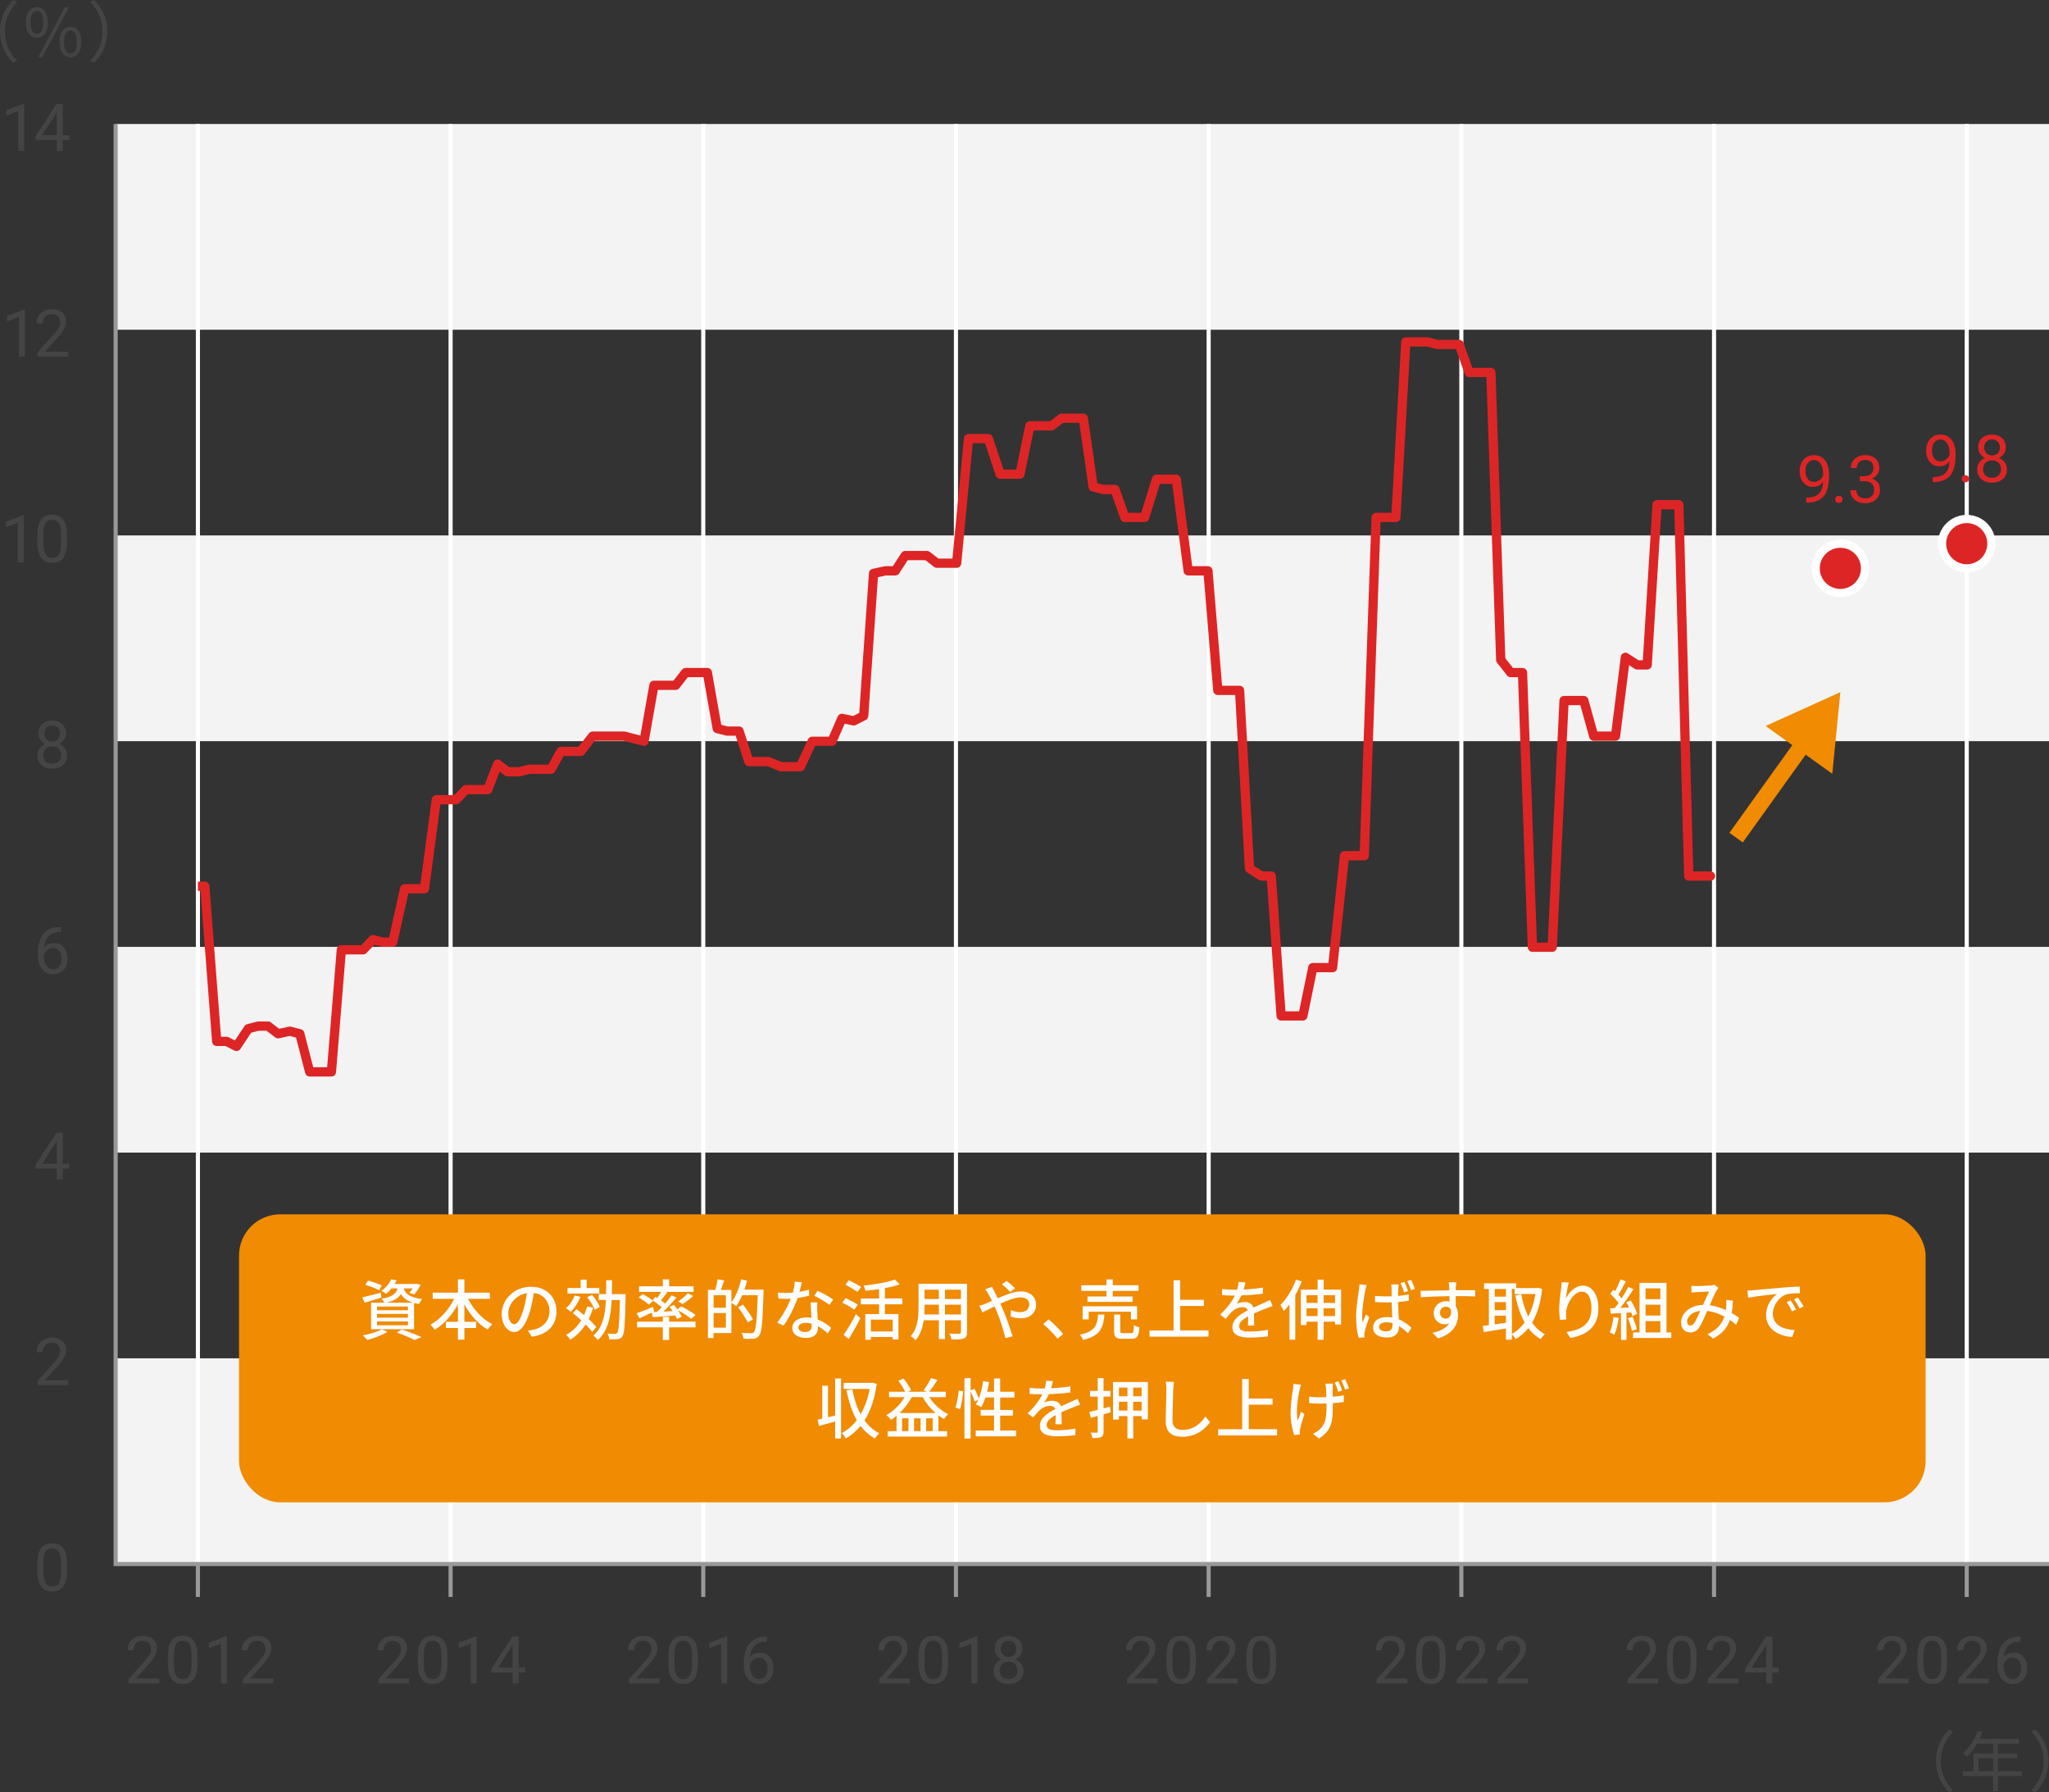 <?xml version="1.0" encoding="UTF-8"?><svg id="_レイヤー_2" xmlns="http://www.w3.org/2000/svg" xmlns:xlink="http://www.w3.org/1999/xlink" viewBox="0 0 498.11 435.63"><rect x="0" y="0" width="498.11" height="435.63" fill="#333333" stroke="none"/><defs><style>.cls-1{clip-path:url(#clippath);}.cls-2,.cls-3,.cls-4,.cls-5,.cls-6{fill:none;}.cls-2,.cls-7,.cls-8,.cls-9,.cls-10,.cls-11{stroke-width:0px;}.cls-3{stroke:#999;}.cls-3,.cls-4{stroke-miterlimit:10;}.cls-4{stroke:#fff;}.cls-5{stroke:#f08b02;stroke-width:4px;}.cls-5,.cls-6{stroke-linejoin:round;}.cls-6{stroke:#dd2525;stroke-linecap:round;stroke-width:2.25px;}.cls-7{fill:#f3f3f3;}.cls-8{fill:#444;}.cls-9{fill:#dd2525;}.cls-10{fill:#f08b02;}.cls-11{fill:#fff;}</style><clipPath id="clippath"><rect class="cls-2" x="48.11" y="31.49" width="430" height="348.66"/></clipPath></defs><g id="_レイヤー_1-2"><rect class="cls-7" x="28.11" y="30.14" width="470" height="50"/><rect class="cls-7" x="28.11" y="130.14" width="470" height="50"/><rect class="cls-7" x="28.11" y="230.14" width="470" height="50"/><rect class="cls-7" x="28.11" y="330.14" width="470" height="50"/><line class="cls-4" x1="48.11" y1="380.14" x2="48.11" y2="30.14"/><line class="cls-4" x1="109.54" y1="380.14" x2="109.54" y2="30.14"/><line class="cls-4" x1="170.96" y1="380.14" x2="170.96" y2="30.14"/><line class="cls-4" x1="232.39" y1="380.14" x2="232.39" y2="30.14"/><line class="cls-4" x1="293.82" y1="380.14" x2="293.82" y2="30.14"/><line class="cls-4" x1="355.25" y1="380.14" x2="355.25" y2="30.14"/><line class="cls-4" x1="416.68" y1="380.14" x2="416.68" y2="30.14"/><line class="cls-4" x1="478.11" y1="380.14" x2="478.11" y2="30.14"/><polyline class="cls-3" points="28.11 30.14 28.11 380.14 498.11 380.14"/><path class="cls-8" d="M5.87,36.67h-1.45v-9.63l-2.91,1.07v-1.31l4.14-1.55h.23v11.43Z"/><path class="cls-8" d="M15.25,32.85h1.58v1.18h-1.58v2.64h-1.45v-2.64h-5.18v-.85l5.09-7.88h1.54v7.55ZM10.26,32.85h3.54v-5.58l-.17.31-3.37,5.27Z"/><path class="cls-8" d="M6.03,86.67h-1.45v-9.63l-2.91,1.07v-1.31l4.14-1.55h.23v11.43Z"/><path class="cls-8" d="M16.6,86.67h-7.45v-1.04l3.94-4.38c.58-.66.99-1.2,1.21-1.61s.33-.84.33-1.29c0-.59-.18-1.08-.54-1.46-.36-.38-.84-.57-1.44-.57-.72,0-1.28.2-1.68.61-.4.41-.6.98-.6,1.71h-1.45c0-1.05.34-1.89,1.01-2.54.67-.65,1.58-.97,2.71-.97,1.06,0,1.89.28,2.51.83s.92,1.29.92,2.21c0,1.12-.71,2.45-2.14,4l-3.05,3.3h5.71v1.18Z"/><path class="cls-8" d="M5.79,136.67h-1.45v-9.63l-2.91,1.07v-1.31l4.14-1.55h.23v11.43Z"/><path class="cls-8" d="M16.28,131.81c0,1.69-.29,2.95-.87,3.77-.58.82-1.48,1.23-2.71,1.23s-2.11-.4-2.7-1.21-.89-2.01-.91-3.61v-1.93c0-1.67.29-2.91.87-3.73s1.48-1.22,2.72-1.22,2.12.39,2.7,1.18c.58.78.88,1.99.89,3.63v1.88ZM14.83,129.84c0-1.22-.17-2.12-.52-2.68-.34-.56-.89-.84-1.63-.84s-1.28.28-1.62.84c-.34.56-.51,1.41-.52,2.57v2.31c0,1.23.18,2.14.54,2.72s.9.88,1.62.88,1.24-.28,1.59-.83c.35-.55.53-1.42.54-2.61v-2.37Z"/><path class="cls-8" d="M16.04,178.26c0,.57-.15,1.07-.45,1.52-.3.44-.7.79-1.21,1.04.59.26,1.06.63,1.41,1.12.35.49.52,1.04.52,1.66,0,.98-.33,1.77-1,2.35-.66.58-1.54.88-2.62.88s-1.97-.29-2.63-.88-.99-1.37-.99-2.35c0-.61.17-1.17.5-1.66.34-.49.8-.87,1.39-1.12-.5-.25-.9-.6-1.2-1.04-.29-.44-.44-.95-.44-1.51,0-.96.31-1.72.92-2.28s1.42-.84,2.43-.84,1.81.28,2.43.84.93,1.32.93,2.28ZM14.87,183.56c0-.64-.2-1.15-.61-1.55-.4-.4-.93-.6-1.58-.6s-1.17.2-1.57.59c-.39.4-.59.92-.59,1.56s.19,1.15.57,1.52c.38.37.92.55,1.6.55s1.21-.19,1.59-.56c.39-.37.58-.88.58-1.52ZM12.69,176.32c-.57,0-1.03.18-1.38.53s-.53.83-.53,1.43.17,1.05.52,1.4c.35.36.81.54,1.39.54s1.04-.18,1.39-.54c.35-.36.52-.82.52-1.4s-.18-1.05-.54-1.41c-.36-.36-.82-.55-1.37-.55Z"/><path class="cls-8" d="M14.82,225.28v1.23h-.27c-1.12.02-2.02.35-2.69,1-.67.65-1.05,1.55-1.16,2.73.6-.69,1.42-1.03,2.45-1.03s1.78.35,2.37,1.05c.59.7.89,1.6.89,2.7,0,1.17-.32,2.11-.96,2.81s-1.49,1.05-2.57,1.05-1.97-.42-2.65-1.25-1.02-1.91-1.02-3.23v-.55c0-2.09.45-3.69,1.34-4.8.89-1.11,2.22-1.67,3.99-1.7h.26ZM12.92,230.41c-.5,0-.95.15-1.37.45s-.71.67-.87,1.12v.53c0,.94.21,1.69.63,2.27.42.57.95.86,1.58.86s1.16-.24,1.54-.72c.37-.48.56-1.11.56-1.88s-.19-1.41-.57-1.89c-.38-.48-.88-.72-1.5-.72Z"/><path class="cls-8" d="M15.25,282.85h1.58v1.18h-1.58v2.64h-1.45v-2.64h-5.18v-.85l5.09-7.88h1.54v7.55ZM10.26,282.85h3.54v-5.58l-.17.31-3.37,5.27Z"/><path class="cls-8" d="M16.6,336.67h-7.45v-1.04l3.94-4.38c.58-.66.99-1.2,1.21-1.61s.33-.84.33-1.29c0-.59-.18-1.08-.54-1.46-.36-.38-.84-.57-1.44-.57-.72,0-1.28.2-1.68.61-.4.41-.6.98-.6,1.71h-1.45c0-1.05.34-1.89,1.01-2.54.67-.65,1.58-.97,2.71-.97,1.06,0,1.89.28,2.51.83s.92,1.29.92,2.21c0,1.12-.71,2.45-2.14,4l-3.05,3.3h5.71v1.18Z"/><path class="cls-8" d="M16.28,381.81c0,1.69-.29,2.95-.87,3.77s-1.48,1.23-2.71,1.23-2.11-.4-2.7-1.21-.89-2.01-.91-3.61v-1.93c0-1.67.29-2.91.87-3.73s1.48-1.22,2.72-1.22,2.12.39,2.7,1.18.88,1.99.89,3.63v1.88ZM14.83,379.84c0-1.22-.17-2.12-.52-2.68s-.89-.84-1.63-.84-1.28.28-1.62.84-.51,1.41-.52,2.57v2.31c0,1.23.18,2.14.54,2.72s.9.88,1.62.88,1.24-.28,1.59-.83.53-1.42.54-2.61v-2.37Z"/><line class="cls-3" x1="48.11" y1="388.14" x2="48.11" y2="380.14"/><line class="cls-3" x1="109.54" y1="388.14" x2="109.54" y2="380.14"/><line class="cls-3" x1="170.96" y1="388.14" x2="170.96" y2="380.14"/><line class="cls-3" x1="232.39" y1="388.14" x2="232.39" y2="380.14"/><line class="cls-3" x1="293.82" y1="388.14" x2="293.82" y2="380.14"/><line class="cls-3" x1="355.25" y1="388.14" x2="355.25" y2="380.14"/><line class="cls-3" x1="416.68" y1="388.14" x2="416.68" y2="380.14"/><line class="cls-3" x1="478.11" y1="388.14" x2="478.11" y2="380.14"/><path class="cls-8" d="M470.63,428.01c0-3.12,1.26-5.67,3.19-7.62l.96.5c-1.84,1.9-2.98,4.27-2.98,7.12s1.14,5.22,2.98,7.12l-.96.5c-1.92-1.95-3.19-4.5-3.19-7.62Z"/><path class="cls-8" d="M491.51,431.66h-5.79v3.67h-1.2v-3.67h-7.39v-1.15h2.62v-4.29h4.77v-2.43h-3.89c-.72,1.23-1.57,2.32-2.43,3.15-.22-.19-.72-.59-1.02-.75,1.5-1.31,2.85-3.38,3.6-5.52l1.2.29c-.22.56-.48,1.14-.74,1.68h9.54v1.15h-5.06v2.43h4.69v1.12h-4.69v3.17h5.79v1.15ZM484.52,430.51v-3.17h-3.58v3.17h3.58Z"/><path class="cls-8" d="M497.99,428.01c0,3.12-1.26,5.67-3.18,7.62l-.96-.5c1.84-1.9,2.98-4.27,2.98-7.12s-1.14-5.22-2.98-7.12l.96-.5c1.92,1.95,3.18,4.5,3.18,7.62Z"/><path class="cls-8" d="M0,7.62C0,4.5,1.26,1.95,3.19,0l.96.5c-1.84,1.9-2.98,4.27-2.98,7.12s1.14,5.22,2.98,7.12l-.96.5c-1.92-1.95-3.19-4.5-3.19-7.62Z"/><path class="cls-8" d="M6.3,5.43c0-2.35,1.06-3.68,2.66-3.68s2.67,1.33,2.67,3.68-1.06,3.73-2.67,3.73-2.66-1.36-2.66-3.73ZM10.53,5.43c0-1.87-.64-2.79-1.57-2.79s-1.55.91-1.55,2.79.64,2.82,1.55,2.82,1.57-.94,1.57-2.82ZM15.78,1.74h.99l-6.48,12.17h-.98L15.78,1.74ZM14.46,10.2c0-2.35,1.07-3.68,2.67-3.68s2.66,1.33,2.66,3.68-1.06,3.71-2.66,3.71-2.67-1.34-2.67-3.71ZM18.69,10.2c0-1.87-.64-2.79-1.55-2.79s-1.57.91-1.57,2.79.64,2.82,1.57,2.82,1.55-.94,1.55-2.82Z"/><path class="cls-8" d="M26.09,7.62c0,3.12-1.26,5.67-3.19,7.62l-.96-.5c1.84-1.9,2.98-4.27,2.98-7.12s-1.14-5.22-2.98-7.12l.96-.5c1.92,1.95,3.19,4.5,3.19,7.62Z"/><path class="cls-8" d="M38.7,409.14h-7.45v-1.04l3.94-4.38c.58-.66.99-1.2,1.21-1.61.22-.41.33-.84.33-1.29,0-.59-.18-1.08-.54-1.46-.36-.38-.84-.57-1.44-.57-.72,0-1.28.2-1.68.61-.4.41-.6.98-.6,1.71h-1.45c0-1.05.34-1.89,1.01-2.54.67-.65,1.58-.97,2.71-.97,1.06,0,1.89.28,2.51.83.61.55.92,1.29.92,2.21,0,1.12-.71,2.45-2.14,4l-3.05,3.3h5.71v1.18Z"/><path class="cls-8" d="M48.01,404.29c0,1.69-.29,2.95-.87,3.77-.58.82-1.48,1.23-2.71,1.23s-2.11-.4-2.7-1.21c-.58-.8-.89-2.01-.91-3.61v-1.93c0-1.67.29-2.91.87-3.73s1.48-1.22,2.72-1.22,2.12.39,2.7,1.18c.58.78.88,1.99.89,3.63v1.88ZM46.57,402.31c0-1.22-.17-2.12-.52-2.68-.34-.56-.89-.84-1.63-.84s-1.28.28-1.62.84c-.34.56-.51,1.41-.52,2.57v2.31c0,1.23.18,2.14.54,2.72.36.59.9.88,1.62.88s1.24-.28,1.59-.83c.35-.55.53-1.42.54-2.61v-2.37Z"/><path class="cls-8" d="M55.13,409.14h-1.45v-9.63l-2.91,1.07v-1.31l4.14-1.55h.23v11.43Z"/><path class="cls-8" d="M66.5,409.14h-7.45v-1.04l3.94-4.38c.58-.66.99-1.2,1.21-1.61.22-.41.33-.84.33-1.29,0-.59-.18-1.08-.54-1.46-.36-.38-.84-.57-1.44-.57-.72,0-1.28.2-1.68.61-.4.41-.6.98-.6,1.71h-1.45c0-1.05.34-1.89,1.01-2.54.67-.65,1.58-.97,2.71-.97,1.06,0,1.89.28,2.51.83.61.55.92,1.29.92,2.21,0,1.12-.71,2.45-2.14,4l-3.05,3.3h5.71v1.18Z"/><path class="cls-8" d="M99.46,409.14h-7.45v-1.04l3.94-4.38c.58-.66.99-1.2,1.21-1.61.22-.41.33-.84.33-1.29,0-.59-.18-1.08-.54-1.46-.36-.38-.84-.57-1.44-.57-.72,0-1.28.2-1.68.61-.4.41-.6.98-.6,1.71h-1.45c0-1.05.34-1.89,1.01-2.54.67-.65,1.58-.97,2.71-.97,1.06,0,1.89.28,2.51.83.61.55.92,1.29.92,2.21,0,1.12-.71,2.45-2.14,4l-3.05,3.3h5.71v1.18Z"/><path class="cls-8" d="M108.77,404.29c0,1.69-.29,2.95-.87,3.77-.58.82-1.48,1.23-2.71,1.23s-2.11-.4-2.7-1.21c-.58-.8-.89-2.01-.91-3.61v-1.93c0-1.67.29-2.91.87-3.73s1.48-1.22,2.72-1.22,2.12.39,2.7,1.18c.58.78.88,1.99.89,3.63v1.88ZM107.33,402.31c0-1.22-.17-2.12-.52-2.68-.34-.56-.89-.84-1.63-.84s-1.28.28-1.62.84c-.34.56-.51,1.41-.52,2.57v2.31c0,1.23.18,2.14.54,2.72.36.59.9.88,1.62.88s1.24-.28,1.59-.83c.35-.55.53-1.42.54-2.61v-2.37Z"/><path class="cls-8" d="M115.89,409.14h-1.45v-9.63l-2.91,1.07v-1.31l4.14-1.55h.23v11.43Z"/><path class="cls-8" d="M126.07,405.32h1.58v1.18h-1.58v2.64h-1.45v-2.64h-5.18v-.85l5.09-7.88h1.54v7.55ZM121.08,405.32h3.54v-5.58l-.17.31-3.37,5.27Z"/><path class="cls-8" d="M160.35,409.14h-7.45v-1.04l3.94-4.38c.58-.66.99-1.2,1.21-1.61s.33-.84.33-1.29c0-.59-.18-1.08-.54-1.46-.36-.38-.84-.57-1.44-.57-.72,0-1.28.2-1.68.61-.4.41-.6.98-.6,1.71h-1.45c0-1.05.34-1.89,1.01-2.54.67-.65,1.58-.97,2.71-.97,1.06,0,1.89.28,2.51.83s.92,1.29.92,2.21c0,1.12-.71,2.45-2.14,4l-3.05,3.3h5.71v1.18Z"/><path class="cls-8" d="M169.66,404.29c0,1.69-.29,2.95-.87,3.77-.58.82-1.48,1.23-2.71,1.23s-2.11-.4-2.7-1.21-.89-2.01-.91-3.61v-1.93c0-1.67.29-2.91.87-3.73s1.48-1.22,2.72-1.22,2.12.39,2.7,1.18c.58.78.88,1.99.89,3.63v1.88ZM168.22,402.31c0-1.22-.17-2.12-.52-2.68-.34-.56-.89-.84-1.63-.84s-1.28.28-1.62.84c-.34.56-.51,1.41-.52,2.57v2.31c0,1.23.18,2.14.54,2.72s.9.88,1.62.88,1.24-.28,1.59-.83c.35-.55.53-1.42.54-2.61v-2.37Z"/><path class="cls-8" d="M176.78,409.14h-1.45v-9.63l-2.91,1.07v-1.31l4.14-1.55h.23v11.43Z"/><path class="cls-8" d="M186.44,397.76v1.23h-.27c-1.12.02-2.02.35-2.69,1-.67.65-1.05,1.55-1.16,2.73.6-.69,1.42-1.03,2.45-1.03s1.78.35,2.37,1.05c.59.7.89,1.6.89,2.7,0,1.17-.32,2.11-.96,2.81s-1.49,1.05-2.57,1.05-1.97-.42-2.65-1.25-1.02-1.91-1.02-3.23v-.55c0-2.09.45-3.69,1.34-4.8.89-1.11,2.22-1.67,3.99-1.7h.26ZM184.54,402.88c-.5,0-.95.15-1.37.45s-.71.67-.87,1.12v.53c0,.94.21,1.69.63,2.27.42.57.95.86,1.58.86s1.16-.24,1.54-.72c.37-.48.56-1.11.56-1.88s-.19-1.41-.57-1.89c-.38-.48-.88-.72-1.5-.72Z"/><path class="cls-8" d="M221.17,409.14h-7.45v-1.04l3.94-4.38c.58-.66.99-1.2,1.21-1.61s.33-.84.33-1.29c0-.59-.18-1.08-.54-1.46-.36-.38-.84-.57-1.44-.57-.72,0-1.28.2-1.68.61-.4.41-.6.98-.6,1.71h-1.45c0-1.05.34-1.89,1.01-2.54.67-.65,1.58-.97,2.71-.97,1.06,0,1.89.28,2.51.83s.92,1.29.92,2.21c0,1.12-.71,2.45-2.14,4l-3.05,3.3h5.71v1.18Z"/><path class="cls-8" d="M230.48,404.29c0,1.69-.29,2.95-.87,3.77-.58.82-1.48,1.23-2.71,1.23s-2.11-.4-2.7-1.21c-.58-.8-.88-2.01-.91-3.61v-1.93c0-1.67.29-2.91.87-3.73s1.48-1.22,2.72-1.22,2.12.39,2.7,1.18c.58.78.88,1.99.89,3.63v1.88ZM229.03,402.31c0-1.22-.17-2.12-.52-2.68-.34-.56-.89-.84-1.63-.84s-1.28.28-1.62.84c-.34.56-.51,1.41-.52,2.57v2.31c0,1.23.18,2.14.54,2.72.36.59.9.88,1.62.88s1.24-.28,1.59-.83c.35-.55.53-1.42.54-2.61v-2.37Z"/><path class="cls-8" d="M237.6,409.14h-1.45v-9.63l-2.91,1.07v-1.31l4.14-1.55h.23v11.43Z"/><path class="cls-8" d="M248.53,400.73c0,.57-.15,1.07-.45,1.52-.3.44-.71.79-1.21,1.04.59.26,1.06.63,1.41,1.12.35.49.52,1.04.52,1.66,0,.98-.33,1.77-1,2.35-.66.58-1.54.88-2.62.88s-1.97-.29-2.63-.88c-.66-.59-.99-1.37-.99-2.35,0-.61.17-1.17.5-1.66.34-.49.8-.87,1.39-1.12-.51-.25-.9-.6-1.2-1.04-.29-.44-.44-.95-.44-1.51,0-.96.31-1.72.92-2.28.61-.56,1.42-.84,2.43-.84s1.81.28,2.43.84.93,1.32.93,2.28ZM247.35,406.04c0-.64-.2-1.15-.61-1.55-.4-.4-.93-.6-1.58-.6s-1.17.2-1.57.59c-.39.4-.59.92-.59,1.56s.19,1.15.57,1.52c.38.37.91.55,1.6.55s1.21-.19,1.59-.56c.38-.37.58-.88.58-1.52ZM245.18,398.8c-.57,0-1.03.18-1.38.53s-.53.83-.53,1.43.17,1.05.52,1.4c.35.36.81.54,1.39.54s1.04-.18,1.39-.54c.35-.36.52-.82.52-1.4s-.18-1.05-.54-1.41c-.36-.36-.82-.55-1.37-.55Z"/><path class="cls-8" d="M281.42,409.14h-7.45v-1.04l3.94-4.38c.58-.66.99-1.2,1.21-1.61s.33-.84.33-1.29c0-.59-.18-1.08-.54-1.46-.36-.38-.84-.57-1.44-.57-.72,0-1.28.2-1.68.61-.4.41-.6.98-.6,1.71h-1.45c0-1.05.34-1.89,1.01-2.54.67-.65,1.58-.97,2.71-.97,1.06,0,1.89.28,2.51.83s.92,1.29.92,2.21c0,1.12-.71,2.45-2.14,4l-3.05,3.3h5.71v1.18Z"/><path class="cls-8" d="M290.73,404.29c0,1.69-.29,2.95-.87,3.77-.58.82-1.48,1.23-2.71,1.23s-2.11-.4-2.7-1.21c-.58-.8-.88-2.01-.91-3.61v-1.93c0-1.67.29-2.91.87-3.73s1.48-1.22,2.72-1.22,2.12.39,2.7,1.18c.58.78.88,1.99.89,3.63v1.88ZM289.28,402.31c0-1.22-.17-2.12-.52-2.68-.34-.56-.89-.84-1.63-.84s-1.28.28-1.62.84c-.34.56-.51,1.41-.52,2.57v2.31c0,1.23.18,2.14.54,2.72.36.59.9.88,1.62.88s1.24-.28,1.59-.83c.35-.55.53-1.42.54-2.61v-2.37Z"/><path class="cls-8" d="M300.89,409.14h-7.45v-1.04l3.94-4.38c.58-.66.99-1.2,1.21-1.61.22-.41.33-.84.33-1.29,0-.59-.18-1.08-.54-1.46-.36-.38-.84-.57-1.44-.57-.72,0-1.28.2-1.68.61-.4.41-.6.98-.6,1.71h-1.45c0-1.05.34-1.89,1.01-2.54.67-.65,1.58-.97,2.71-.97,1.06,0,1.89.28,2.51.83.62.55.92,1.29.92,2.21,0,1.12-.71,2.45-2.14,4l-3.05,3.3h5.71v1.18Z"/><path class="cls-8" d="M310.2,404.29c0,1.69-.29,2.95-.87,3.77-.58.82-1.48,1.23-2.71,1.23s-2.11-.4-2.7-1.21c-.58-.8-.88-2.01-.91-3.61v-1.93c0-1.67.29-2.91.87-3.73s1.48-1.22,2.72-1.22,2.12.39,2.7,1.18c.58.78.88,1.99.89,3.63v1.88ZM308.75,402.31c0-1.22-.17-2.12-.52-2.68-.34-.56-.89-.84-1.63-.84s-1.28.28-1.62.84c-.34.56-.51,1.41-.52,2.57v2.31c0,1.23.18,2.14.54,2.72.36.59.9.88,1.62.88s1.24-.28,1.59-.83c.35-.55.53-1.42.54-2.61v-2.37Z"/><path class="cls-8" d="M342.12,409.14h-7.45v-1.04l3.94-4.38c.58-.66.99-1.2,1.21-1.61s.33-.84.33-1.29c0-.59-.18-1.08-.54-1.46-.36-.38-.84-.57-1.44-.57-.72,0-1.28.2-1.68.61-.4.41-.6.98-.6,1.71h-1.45c0-1.05.34-1.89,1.01-2.54.67-.65,1.58-.97,2.71-.97,1.06,0,1.89.28,2.51.83s.92,1.29.92,2.21c0,1.12-.71,2.45-2.14,4l-3.05,3.3h5.71v1.18Z"/><path class="cls-8" d="M351.43,404.29c0,1.69-.29,2.95-.87,3.77-.58.82-1.48,1.23-2.71,1.23s-2.11-.4-2.7-1.21c-.58-.8-.88-2.01-.91-3.61v-1.93c0-1.67.29-2.91.87-3.73s1.48-1.22,2.72-1.22,2.12.39,2.7,1.18c.58.78.88,1.99.89,3.63v1.88ZM349.99,402.31c0-1.22-.17-2.12-.52-2.68-.34-.56-.89-.84-1.63-.84s-1.28.28-1.62.84c-.34.56-.51,1.41-.52,2.57v2.31c0,1.23.18,2.14.54,2.72.36.59.9.88,1.62.88s1.24-.28,1.59-.83c.35-.55.53-1.42.54-2.61v-2.37Z"/><path class="cls-8" d="M361.59,409.14h-7.45v-1.04l3.94-4.38c.58-.66.99-1.2,1.21-1.61.22-.41.33-.84.33-1.29,0-.59-.18-1.08-.54-1.46-.36-.38-.84-.57-1.44-.57-.72,0-1.28.2-1.68.61-.4.41-.6.98-.6,1.71h-1.45c0-1.05.34-1.89,1.01-2.54.67-.65,1.58-.97,2.71-.97,1.06,0,1.89.28,2.51.83.62.55.92,1.29.92,2.21,0,1.12-.71,2.45-2.14,4l-3.05,3.3h5.71v1.18Z"/><path class="cls-8" d="M371.5,409.14h-7.45v-1.04l3.94-4.38c.58-.66.99-1.2,1.21-1.61.22-.41.33-.84.33-1.29,0-.59-.18-1.08-.54-1.46-.36-.38-.84-.57-1.44-.57-.72,0-1.28.2-1.68.61-.4.41-.6.98-.6,1.71h-1.45c0-1.05.34-1.89,1.01-2.54.67-.65,1.58-.97,2.71-.97,1.06,0,1.89.28,2.51.83.62.55.92,1.29.92,2.21,0,1.12-.71,2.45-2.14,4l-3.05,3.3h5.71v1.18Z"/><path class="cls-8" d="M403.12,409.14h-7.45v-1.04l3.94-4.38c.58-.66.99-1.2,1.21-1.61s.33-.84.33-1.29c0-.59-.18-1.08-.54-1.46-.36-.38-.84-.57-1.44-.57-.72,0-1.28.2-1.68.61-.4.41-.6.98-.6,1.71h-1.45c0-1.05.34-1.89,1.01-2.54.67-.65,1.58-.97,2.71-.97,1.06,0,1.89.28,2.51.83s.92,1.29.92,2.21c0,1.12-.71,2.45-2.14,4l-3.05,3.3h5.71v1.18Z"/><path class="cls-8" d="M412.43,404.29c0,1.69-.29,2.95-.87,3.77-.58.82-1.48,1.23-2.71,1.23s-2.11-.4-2.7-1.21c-.58-.8-.88-2.01-.91-3.61v-1.93c0-1.67.29-2.91.87-3.73s1.48-1.22,2.72-1.22,2.12.39,2.7,1.18c.58.78.88,1.99.89,3.63v1.88ZM410.98,402.31c0-1.22-.17-2.12-.52-2.68-.34-.56-.89-.84-1.63-.84s-1.28.28-1.62.84c-.34.56-.51,1.41-.52,2.57v2.31c0,1.23.18,2.14.54,2.72.36.59.9.88,1.62.88s1.24-.28,1.59-.83c.35-.55.53-1.42.54-2.61v-2.37Z"/><path class="cls-8" d="M422.59,409.14h-7.45v-1.04l3.94-4.38c.58-.66.99-1.2,1.21-1.61.22-.41.33-.84.33-1.29,0-.59-.18-1.08-.54-1.46-.36-.38-.84-.57-1.44-.57-.72,0-1.28.2-1.68.61-.4.41-.6.98-.6,1.71h-1.45c0-1.05.34-1.89,1.01-2.54.67-.65,1.58-.97,2.71-.97,1.06,0,1.89.28,2.51.83.62.55.92,1.29.92,2.21,0,1.12-.71,2.45-2.14,4l-3.05,3.3h5.71v1.18Z"/><path class="cls-8" d="M430.84,405.32h1.58v1.18h-1.58v2.64h-1.45v-2.64h-5.18v-.85l5.09-7.88h1.54v7.55ZM425.85,405.32h3.54v-5.58l-.17.31-3.37,5.27Z"/><path class="cls-8" d="M464.02,409.14h-7.45v-1.04l3.94-4.38c.58-.66.99-1.2,1.21-1.61.22-.41.33-.84.33-1.29,0-.59-.18-1.08-.54-1.46-.36-.38-.84-.57-1.44-.57-.72,0-1.28.2-1.68.61-.4.41-.6.98-.6,1.71h-1.45c0-1.05.34-1.89,1.01-2.54.67-.65,1.58-.97,2.71-.97,1.06,0,1.89.28,2.51.83.61.55.92,1.29.92,2.21,0,1.12-.71,2.45-2.14,4l-3.05,3.3h5.71v1.18Z"/><path class="cls-8" d="M473.33,404.29c0,1.69-.29,2.95-.87,3.77-.58.82-1.48,1.23-2.71,1.23s-2.11-.4-2.7-1.21c-.58-.8-.89-2.01-.91-3.61v-1.93c0-1.67.29-2.91.87-3.73s1.48-1.22,2.72-1.22,2.12.39,2.7,1.18c.58.78.88,1.99.89,3.63v1.88ZM471.89,402.31c0-1.22-.17-2.12-.52-2.68-.34-.56-.89-.84-1.63-.84s-1.28.28-1.62.84c-.34.56-.51,1.41-.52,2.57v2.31c0,1.23.18,2.14.54,2.72.36.59.9.88,1.62.88s1.24-.28,1.59-.83c.35-.55.53-1.42.54-2.61v-2.37Z"/><path class="cls-8" d="M483.49,409.14h-7.45v-1.04l3.94-4.38c.58-.66.99-1.2,1.21-1.61s.33-.84.33-1.29c0-.59-.18-1.08-.54-1.46-.36-.38-.84-.57-1.44-.57-.72,0-1.28.2-1.68.61-.4.41-.6.98-.6,1.71h-1.45c0-1.05.34-1.89,1.01-2.54.67-.65,1.58-.97,2.71-.97,1.06,0,1.89.28,2.51.83s.92,1.29.92,2.21c0,1.12-.71,2.45-2.14,4l-3.05,3.3h5.71v1.18Z"/><path class="cls-8" d="M491.2,397.76v1.23h-.27c-1.12.02-2.02.35-2.69,1-.67.65-1.05,1.55-1.16,2.73.6-.69,1.42-1.03,2.45-1.03s1.78.35,2.37,1.05c.59.7.89,1.6.89,2.7,0,1.17-.32,2.11-.96,2.81s-1.49,1.05-2.57,1.05-1.97-.42-2.65-1.25-1.02-1.91-1.02-3.23v-.55c0-2.09.45-3.69,1.34-4.8.89-1.11,2.22-1.67,3.99-1.7h.26ZM489.3,402.88c-.5,0-.95.15-1.37.45s-.71.67-.87,1.12v.53c0,.94.21,1.69.63,2.27.42.57.95.86,1.58.86s1.16-.24,1.54-.72c.37-.48.56-1.11.56-1.88s-.19-1.41-.57-1.89c-.38-.48-.88-.72-1.5-.72Z"/><circle class="cls-9" cx="447.39" cy="138.14" r="6"/><path class="cls-11" d="M447.39,133.14c2.76,0,5,2.24,5,5s-2.24,5-5,5-5-2.24-5-5,2.24-5,5-5M447.39,131.14c-3.86,0-7,3.14-7,7s3.14,7,7,7,7-3.14,7-7-3.14-7-7-7h0Z"/><circle class="cls-9" cx="478.11" cy="132.14" r="6"/><path class="cls-11" d="M478.11,127.14c2.76,0,5,2.24,5,5s-2.24,5-5,5-5-2.24-5-5,2.24-5,5-5M478.11,125.14c-3.86,0-7,3.14-7,7s3.14,7,7,7,7-3.14,7-7-3.14-7-7-7h0Z"/><path class="cls-9" d="M473.94,112.14c-.3.36-.66.65-1.08.87-.42.22-.88.33-1.38.33-.66,0-1.23-.16-1.71-.48-.49-.32-.86-.78-1.13-1.36s-.4-1.23-.4-1.94c0-.76.14-1.45.43-2.05s.7-1.08,1.23-1.4c.53-.32,1.15-.48,1.86-.48,1.12,0,2.01.42,2.66,1.26.65.84.97,1.99.97,3.44v.42c0,2.21-.44,3.83-1.31,4.85-.88,1.02-2.2,1.54-3.96,1.57h-.28v-1.23h.3c1.19-.02,2.11-.33,2.75-.93s.99-1.55,1.05-2.85ZM471.71,112.14c.48,0,.93-.15,1.34-.45.41-.3.71-.66.89-1.1v-.58c0-.95-.21-1.72-.62-2.31-.41-.59-.93-.89-1.56-.89s-1.15.24-1.53.73c-.39.49-.58,1.13-.58,1.93s.19,1.42.56,1.92c.37.5.87.75,1.5.75Z"/><path class="cls-9" d="M476.87,116.38c0-.25.07-.46.22-.62.15-.17.37-.25.67-.25s.52.08.68.25c.15.17.23.38.23.62s-.08.44-.23.6c-.15.16-.38.24-.68.24s-.52-.08-.67-.24-.22-.36-.22-.6Z"/><path class="cls-9" d="M487.62,108.74c0,.57-.15,1.07-.45,1.52-.3.44-.7.79-1.21,1.04.59.26,1.06.63,1.41,1.12.35.49.52,1.04.52,1.66,0,.98-.33,1.77-1,2.35-.66.58-1.54.88-2.62.88s-1.97-.29-2.63-.88-.99-1.37-.99-2.35c0-.61.17-1.17.5-1.66.34-.49.8-.87,1.39-1.12-.5-.25-.9-.6-1.2-1.04-.29-.44-.44-.95-.44-1.51,0-.96.31-1.72.92-2.28s1.42-.84,2.43-.84,1.81.28,2.43.84.93,1.32.93,2.28ZM486.44,114.04c0-.64-.2-1.15-.61-1.55-.4-.4-.93-.6-1.58-.6s-1.17.2-1.57.59c-.39.4-.59.92-.59,1.56s.19,1.15.57,1.52c.38.37.92.55,1.6.55s1.21-.19,1.59-.56c.39-.37.58-.88.58-1.52ZM484.27,106.8c-.57,0-1.03.18-1.38.53s-.53.83-.53,1.43.17,1.05.52,1.4c.35.36.81.54,1.39.54s1.04-.18,1.39-.54c.35-.36.52-.82.52-1.4s-.18-1.05-.54-1.41c-.36-.36-.82-.55-1.37-.55Z"/><path class="cls-9" d="M443.19,117.14c-.3.36-.66.65-1.08.87s-.88.33-1.38.33c-.66,0-1.23-.16-1.71-.48-.49-.32-.86-.78-1.13-1.36s-.4-1.23-.4-1.94c0-.76.14-1.45.43-2.05s.7-1.08,1.23-1.4c.53-.32,1.15-.48,1.86-.48,1.12,0,2.01.42,2.66,1.26.65.84.97,1.99.97,3.44v.42c0,2.21-.44,3.83-1.31,4.85-.88,1.02-2.2,1.54-3.96,1.57h-.28v-1.23h.3c1.19-.02,2.11-.33,2.75-.93s.99-1.55,1.05-2.85ZM440.96,117.14c.48,0,.93-.15,1.34-.45s.71-.66.89-1.1v-.58c0-.95-.21-1.72-.62-2.31s-.93-.89-1.56-.89-1.15.24-1.53.73c-.39.49-.58,1.13-.58,1.93s.19,1.42.56,1.92c.37.5.87.75,1.5.75Z"/><path class="cls-9" d="M446.12,121.39c0-.25.07-.46.22-.62.15-.17.37-.25.67-.25s.52.08.68.25c.15.17.23.38.23.62s-.08.44-.23.6-.38.24-.68.24-.52-.08-.67-.24-.22-.36-.22-.6Z"/><path class="cls-9" d="M452.14,115.75h1.09c.68-.01,1.22-.19,1.61-.54.39-.35.59-.82.59-1.41,0-1.33-.66-2-1.99-2-.62,0-1.12.18-1.5.54-.37.36-.56.83-.56,1.42h-1.45c0-.9.33-1.65.99-2.25.66-.6,1.5-.89,2.51-.89,1.07,0,1.91.28,2.52.85.61.57.91,1.36.91,2.37,0,.5-.16.97-.48,1.44-.32.46-.76.81-1.31,1.04.62.2,1.11.53,1.45.98.34.46.51,1.02.51,1.68,0,1.02-.33,1.83-1,2.43-.67.6-1.53.9-2.6.9s-1.94-.29-2.61-.87-1-1.34-1-2.29h1.45c0,.6.2,1.08.59,1.44s.91.54,1.57.54c.7,0,1.23-.18,1.6-.55.37-.36.55-.89.55-1.57s-.2-1.17-.61-1.52c-.41-.35-.99-.54-1.76-.55h-1.09v-1.18Z"/><g class="cls-1"><polyline class="cls-6" points="-183.48 190.05 -181.08 186.34 -178.68 191.29 -175.79 191.91 -173.38 191.29 -170.98 191.29 -168.57 176.45 -165.69 175.83 -163.28 173.98 -160.88 182.63 -157.99 183.25 -155.59 185.11 -153.18 145.54 -150.78 141.21 -147.89 143.69 -145.49 189.43 -143.08 186.34 -140.2 189.43 -137.79 182.01 -135.39 185.72 -132.98 185.11 -130.1 175.21 -127.69 175.21 -125.29 176.45 -122.88 168.41 -120 165.32 -117.59 164.7 -115.19 151.1 -112.3 157.29 -109.89 157.9 -107.49 142.45 -105.09 148.63 -102.2 148.63 -99.79 149.87 -97.39 150.49 -94.5 150.49 -92.1 146.16 -89.69 151.72 -87.29 151.72 -84.4 139.36 -82 138.74 -79.59 138.74 -76.71 135.65 -74.3 135.03 -71.9 135.65 -69.49 128.85 -66.61 128.23 -64.2 129.47 -61.8 131.32 -59.39 131.94 -56.51 131.32 -54.1 150.49 -51.7 151.1 -48.81 152.34 -46.41 172.12 -44 172.74 -41.6 172.74 -38.71 256.81 -36.3 257.43 -33.9 256.81 -31.01 391.58 -28.61 392.2 -26.2 392.2 -23.8 447.83 -20.91 447.83 -18.51 449.69 -16.1 478.74 -13.7 479.36 -10.81 479.36 -8.41 396.52 -6 396.52 -3.12 396.52 -.71 288.34 1.69 292.05 4.1 292.05 6.98 243.83 9.39 243.83 11.79 241.98 14.68 217.87 17.08 217.87 19.49 217.87 21.89 201.18 24.78 200.56 27.18 201.18 29.59 202.41 31.99 205.51 34.88 205.51 37.29 210.45 39.69 210.45 42.58 210.45 44.98 214.16 47.39 215.4 49.79 215.4 52.68 253.11 55.08 253.11 57.49 254.34 60.37 250.01 62.78 249.4 65.18 249.4 67.59 251.25 70.47 250.63 72.88 251.25 75.28 260.52 77.69 260.52 80.57 260.52 82.98 230.85 85.38 230.85 88.27 230.85 90.67 228.38 93.08 229 95.48 229 98.37 216.01 100.77 216.01 103.18 216.01 106.07 194.38 108.47 194.38 110.88 194.38 113.28 191.91 116.17 191.91 118.57 191.91 120.98 185.72 123.38 187.58 126.27 187.58 128.67 186.96 131.08 186.96 133.96 186.96 136.37 182.63 138.77 182.63 141.18 182.63 144.06 178.92 146.47 178.92 148.87 178.92 151.76 178.92 154.16 179.54 156.57 180.16 158.97 166.56 161.86 166.56 164.26 166.56 166.67 163.47 169.55 163.47 171.96 163.47 174.36 177.07 176.77 177.69 179.66 177.69 182.06 185.11 184.47 185.11 186.87 185.11 189.76 186.34 192.16 186.34 194.57 186.34 197.45 180.16 199.86 180.16 202.26 180.16 204.67 174.6 207.55 175.21 209.96 173.98 212.36 139.36 215.25 138.74 217.65 138.74 220.06 135.03 222.46 135.03 225.35 135.03 227.75 136.89 230.16 136.89 232.56 136.89 235.45 106.6 237.85 106.6 240.26 106.6 243.14 115.25 245.55 115.25 247.95 115.25 250.36 103.5 253.25 103.5 255.65 103.5 258.06 101.65 260.94 101.65 263.35 101.65 265.75 118.34 268.16 118.96 271.04 118.96 273.45 125.76 275.85 125.76 278.26 125.76 281.14 116.49 283.55 116.49 285.95 116.49 288.84 138.74 291.24 138.74 293.65 138.74 296.05 167.8 298.94 167.8 301.34 167.8 303.75 211.07 306.63 212.92 309.04 212.92 311.44 246.92 313.85 246.92 316.73 246.92 319.14 235.18 321.54 235.18 323.95 235.18 326.84 207.98 329.24 207.98 331.65 207.98 334.53 125.76 336.94 125.76 339.34 125.76 341.75 83.1 344.63 83.1 347.04 83.1 349.44 83.72 352.33 83.72 354.73 83.72 357.14 90.52 359.54 90.52 362.43 90.52 364.83 160.38 367.24 163.47 370.12 163.47 372.53 230.23 374.93 230.23 377.34 230.23 380.22 170.27 382.63 170.27 385.03 170.27 387.44 178.92 390.32 178.92 392.73 178.92 395.13 159.76 398.02 161.61 400.43 161.61 402.83 122.67 405.23 122.67 408.12 122.67 410.53 212.92 412.93 212.92 415.82 212.92"/></g><rect class="cls-10" x="58.11" y="295.14" width="410" height="70" rx="10" ry="10"/><path class="cls-11" d="M92.72,315.37c-1.39.46-2.88.9-4.07,1.26l-.59-1.31c1.17-.24,2.87-.69,4.51-1.12l.14,1.17ZM94.19,323.71c-1.3.78-3.3,1.55-4.9,1.98-.26-.29-.78-.85-1.12-1.1,1.65-.32,3.55-.88,4.66-1.5l1.36.62ZM92.16,313.58c-.75-.4-2.22-.98-3.35-1.31l.66-1.01c1.09.27,2.58.8,3.35,1.18l-.66,1.14ZM95.18,313.14c-.38.48-.83.93-1.36,1.33-.27-.26-.77-.58-1.12-.72,1.18-.8,1.97-1.87,2.37-2.8l1.34.21c-.14.3-.3.61-.5.91h5.14l.22-.05.99.26c-.42.83-1.01,1.76-1.55,2.32l-1.17-.37c.27-.29.54-.69.8-1.09h-2.21c.35,1.15,1.25,2.18,4.5,2.61-.27.29-.62.85-.75,1.22-.45-.08-.86-.18-1.23-.27v6.36h-10.44v-6.43h3.22c-.14-.32-.43-.75-.66-.98,2.58-.42,3.49-1.18,3.86-2.5h-1.46ZM99.17,317.56h-7.51v.9h7.51v-.9ZM99.17,319.35h-7.51v.91h7.51v-.91ZM99.17,321.18h-7.51v.93h7.51v-.93ZM100.4,316.62c-1.6-.5-2.43-1.25-2.93-2.1-.61.98-1.67,1.65-3.57,2.1h6.5ZM97.69,323.12c1.71.58,3.63,1.31,4.79,1.86l-1.71.71c-.94-.51-2.62-1.23-4.29-1.81l1.22-.75Z"/><path class="cls-11" d="M113.8,315.69c1.3,2.58,3.47,4.95,5.88,6.16-.35.3-.88.91-1.12,1.31-2.29-1.3-4.26-3.55-5.67-6.15v4.27h2.87v1.5h-2.87v2.83h-1.57v-2.83h-2.93v-1.5h2.93v-4.26c-1.41,2.59-3.39,4.83-5.63,6.18-.24-.37-.74-.93-1.06-1.23,2.32-1.23,4.48-3.68,5.79-6.29h-5.23v-1.5h6.13v-3.23h1.57v3.23h6.19v1.5h-5.28Z"/><path class="cls-11" d="M128.33,323.4c.56-.05,1.02-.13,1.41-.22,2.03-.46,3.84-1.94,3.84-4.5,0-2.3-1.38-4.11-3.81-4.42-.22,1.42-.51,2.96-.94,4.45-.96,3.23-2.27,5.04-3.86,5.04s-3.01-1.78-3.01-4.42c0-3.52,3.12-6.58,7.09-6.58s6.23,2.66,6.23,5.99-2.13,5.62-6,6.16l-.94-1.5ZM127.21,318.38c.4-1.25.7-2.69.86-4.08-2.85.46-4.51,2.95-4.51,4.9,0,1.83.82,2.66,1.46,2.66.69,0,1.46-1.02,2.19-3.47Z"/><path class="cls-11" d="M141.1,315.21c-.54,1.38-1.44,2.75-2.35,3.65-.26-.24-.83-.67-1.15-.9.88-.77,1.67-1.94,2.11-3.1l1.39.35ZM144.19,317.82c-.29,1.01-.66,1.94-1.07,2.8.74.67,1.39,1.34,1.82,1.91l-.96,1.22c-.37-.53-.94-1.17-1.62-1.84-.98,1.54-2.22,2.77-3.71,3.71-.19-.3-.72-.91-1.02-1.18,1.52-.83,2.75-2.03,3.67-3.54-.66-.61-1.36-1.18-2.02-1.7l.86-1.02c.59.43,1.22.93,1.84,1.46.3-.67.54-1.36.75-2.11l1.46.3ZM145.69,314.39h-7.73v-1.34h3.2v-2.03h1.46v2.03h3.07v1.34ZM144.59,318.35c-.3-.83-1.1-2.13-1.86-3.06l1.17-.58c.78.9,1.6,2.11,1.92,2.96l-1.23.67ZM152.1,314.54s0,.51-.02.7c-.14,6.61-.27,8.88-.78,9.57-.32.48-.64.61-1.15.67-.48.08-1.26.06-2.03.03-.03-.4-.19-.99-.42-1.39.79.06,1.47.08,1.78.08.27,0,.43-.05.58-.27.35-.43.51-2.46.64-7.97h-2c-.21,4.1-.9,7.55-3.38,9.73-.24-.34-.72-.83-1.09-1.06,2.27-1.92,2.9-4.99,3.06-8.67h-1.74v-1.42h1.79c.03-1.09.03-2.23.03-3.39h1.42c0,1.17-.02,2.29-.05,3.39h3.36Z"/><path class="cls-11" d="M158.46,319.02c-1.04.5-2.11.99-2.99,1.39l-.72-1.22c1.01-.34,2.53-.94,4-1.55l.27,1.12-.27.13,1.01-.05c.35-.34.74-.72,1.12-1.12-.62-.54-1.52-1.2-2.26-1.68l.72-.83c.14.08.27.16.43.26.34-.46.69-1.01.96-1.47h-5.38v-1.36h5.78v-1.68h1.54v1.68h5.94v1.36h-6.74l.34.13c-.5.66-1.07,1.36-1.55,1.92.37.26.74.53,1.04.77.59-.69,1.15-1.38,1.57-1.98l1.18.54c-.94,1.1-2.1,2.37-3.18,3.41l2.26-.11c-.24-.37-.51-.74-.77-1.06l1.07-.46c.27.34.58.71.85,1.09l.91-.74c1.18.58,2.72,1.47,3.52,2.11l-1.1.93c-.67-.61-2.05-1.49-3.2-2.1.4.56.74,1.14.91,1.58l-1.14.56c-.1-.26-.24-.54-.42-.86-1.98.16-3.95.3-5.49.42l-.21-1.12ZM162.67,321.23h6.4v1.38h-6.4v3.06h-1.54v-3.06h-6.27v-1.38h6.27v-1.15h1.54v1.15ZM156.25,314.52c.86.45,1.97,1.17,2.51,1.68l-1.04.9c-.51-.51-1.6-1.26-2.45-1.78l.98-.8ZM164.88,316.35c.75-.53,1.76-1.39,2.32-2.02l1.33.66c-.8.74-1.79,1.47-2.56,1.95l-1.09-.59Z"/><path class="cls-11" d="M185.63,313.43s0,.51-.02.7c-.22,7.22-.42,9.7-1.06,10.5-.4.53-.78.67-1.39.75-.56.06-1.5.05-2.42,0-.03-.4-.21-1.02-.48-1.44,1.02.08,1.95.1,2.35.1.32,0,.5-.05.67-.27.51-.53.72-2.95.93-8.98h-3.78c-.45,1.02-.94,1.95-1.46,2.69-.24-.22-.8-.62-1.17-.83v7.35h-4.34v1.22h-1.36v-11.7h1.79c.22-.77.46-1.83.56-2.59l1.62.27c-.27.8-.58,1.65-.83,2.32h2.56v3.03c1.06-1.38,1.9-3.51,2.38-5.62l1.44.34c-.19.74-.4,1.47-.66,2.18h4.64ZM173.48,314.81v3.04h2.98v-3.04h-2.98ZM176.46,322.68v-3.54h-2.98v3.54h2.98ZM181.79,321.44c-.45-.98-1.49-2.54-2.34-3.7l1.17-.66c.85,1.1,1.94,2.62,2.42,3.57l-1.25.78Z"/><path class="cls-11" d="M196.73,314.91c-.78.21-1.76.42-2.82.56-.77,2.23-2.15,4.99-3.44,6.74l-1.54-.78c1.3-1.55,2.62-3.99,3.31-5.78-.38.02-.75.03-1.14.03-.61,0-1.26-.02-1.9-.06l-.11-1.47c.62.06,1.38.1,2.02.1.53,0,1.07-.02,1.63-.06.24-.88.43-1.86.46-2.69l1.74.16c-.13.54-.34,1.42-.58,2.32.8-.13,1.58-.32,2.3-.54l.05,1.49ZM198.69,316.55c-.05.67-.03,1.22-.02,1.86.02.51.06,1.42.11,2.32,1.36.5,2.48,1.3,3.28,2l-.85,1.36c-.62-.56-1.42-1.25-2.37-1.76v.43c0,1.34-.82,2.43-2.9,2.43-1.84,0-3.33-.78-3.33-2.43,0-1.49,1.34-2.55,3.31-2.55.46,0,.9.03,1.33.11-.06-1.25-.14-2.74-.18-3.78h1.6ZM197.31,321.71c-.45-.13-.95-.19-1.46-.19-1.06,0-1.75.46-1.75,1.1s.54,1.14,1.63,1.14c1.18,0,1.58-.67,1.58-1.49,0-.16,0-.34-.02-.56ZM201.65,317.16c-.88-.72-2.62-1.73-3.7-2.21l.8-1.23c1.14.5,3.01,1.55,3.79,2.13l-.9,1.31Z"/><path class="cls-11" d="M207.71,318.31c-.66-.45-1.98-1.22-2.95-1.71l.82-1.1c.91.45,2.27,1.15,2.95,1.58l-.82,1.23ZM205.08,324.45c.85-1.2,2.08-3.25,3.01-5.06l1.07.99c-.82,1.65-1.89,3.57-2.83,5.06l-1.25-.99ZM208.46,313.99c-.66-.46-1.98-1.23-2.93-1.76l.83-1.06c.93.45,2.29,1.17,2.98,1.62l-.88,1.2ZM215.12,317.02v2.37h3.3v6.16h-1.41v-.59h-5.3v.67h-1.36v-6.24h3.36v-2.37h-4.45v-1.42h4.45v-2.27c-1.12.18-2.27.3-3.33.38-.06-.35-.26-.91-.43-1.25,2.74-.29,5.84-.8,7.6-1.46l1.17,1.15c-1.02.38-2.27.69-3.6.93v2.51h4.24v1.42h-4.24ZM217.01,320.73h-5.3v2.88h5.3v-2.88Z"/><path class="cls-11" d="M235.09,323.77c0,.86-.21,1.31-.78,1.54-.59.24-1.52.27-2.99.26-.06-.4-.3-1.06-.5-1.44,1.02.05,2.08.03,2.38.03.29,0,.4-.1.4-.4v-2.87h-3.87v4.58h-1.49v-4.58h-3.68c-.26,1.76-.83,3.55-2,4.85-.22-.29-.83-.8-1.17-.98,1.74-1.94,1.9-4.77,1.9-7.03v-5.7h11.8v11.73ZM228.24,319.48v-2.37h-3.47v.64c0,.54-.02,1.14-.06,1.73h3.54ZM224.76,313.46v2.26h3.47v-2.26h-3.47ZM233.6,313.46h-3.87v2.26h3.87v-2.26ZM233.6,319.48v-2.37h-3.87v2.37h3.87Z"/><path class="cls-11" d="M241.13,312.73c.13.27.43.85.59,1.14.27.5.56,1.07.85,1.68,1.9-.85,3.95-1.66,5.59-1.66,2.3,0,3.71,1.38,3.71,3.15,0,1.98-1.33,3.38-3.78,3.38-.88,0-1.82-.22-2.4-.45l.05-1.57c.64.29,1.44.53,2.21.53,1.5,0,2.27-.83,2.27-1.95,0-.9-.7-1.65-2.11-1.65-1.31,0-3.17.7-4.93,1.52.18.38.35.78.53,1.17.82,1.86,1.91,4.99,2.45,6.77l-1.74.43c-.5-1.92-1.26-4.53-2.15-6.53l-.51-1.17c-1.18.59-2.24,1.14-2.95,1.46l-.75-1.62c.53-.13,1.15-.35,1.42-.46.51-.21,1.07-.45,1.67-.72-.29-.59-.56-1.12-.82-1.57-.21-.35-.54-.88-.83-1.23l1.63-.64ZM245.61,314.01c-.59-.58-1.41-1.38-2.07-1.86l1.15-.82c.54.42,1.5,1.2,2.08,1.79l-1.17.88Z"/><path class="cls-11" d="M257.1,325.36c-1.01-1.23-2.37-2.59-3.49-3.54l1.31-1.15c1.14.93,2.62,2.43,3.54,3.54l-1.36,1.15Z"/><path class="cls-11" d="M268.48,319.5c-.26,3.23-1.02,5.17-5.17,6.18-.13-.38-.51-.99-.82-1.28,3.71-.77,4.24-2.26,4.45-4.9h1.54ZM268.97,313.75h-6.1v-1.38h6.1v-1.41h1.54v1.41h6.26v1.38h-6.26v1.36h4.82v1.31h-10.96v-1.31h4.61v-1.36ZM274.93,320.68v-1.86h-10.28v1.86h-1.46v-3.19h13.24v3.19h-1.5ZM274.93,324.03c.56,0,.67-.24.72-1.97.3.24.93.46,1.34.56-.16,2.21-.56,2.77-1.92,2.77h-2.21c-1.62,0-2.02-.43-2.02-1.87v-4.02h1.49v4c0,.46.11.53.72.53h1.87Z"/><path class="cls-11" d="M293.78,323.37v1.5h-14.33v-1.5h5.84v-12.2h1.6v4.75h5.78v1.49h-5.78v5.95h6.88Z"/><path class="cls-11" d="M303.37,322.16c.05-.54.06-1.44.06-2.23-1.34.75-2.19,1.47-2.19,2.4,0,1.09,1.02,1.3,2.62,1.3,1.28,0,3.01-.16,4.4-.42l-.05,1.62c-1.15.14-2.98.27-4.4.27-2.37,0-4.21-.54-4.21-2.51s1.91-3.18,3.73-4.11c-.19-.56-.7-.78-1.28-.78-.99,0-1.95.51-2.62,1.14-.46.45-.93,1.02-1.46,1.7l-1.36-1.02c1.86-1.76,2.93-3.3,3.59-4.63h-.46c-.66,0-1.76-.03-2.64-.1v-1.49c.83.11,1.97.18,2.72.18h.93c.21-.72.34-1.41.37-1.91l1.65.13c-.1.42-.22,1.02-.45,1.71,1.57-.06,3.23-.21,4.69-.46v1.47c-1.55.24-3.51.37-5.22.43-.32.7-.74,1.44-1.2,2.07.5-.29,1.39-.46,2.02-.46.99,0,1.81.46,2.11,1.34.98-.46,1.79-.8,2.54-1.14.53-.24.99-.45,1.5-.7l.62,1.47c-.43.13-1.12.38-1.6.58-.82.3-1.84.74-2.95,1.25.02.9.05,2.16.06,2.91h-1.54Z"/><path class="cls-11" d="M316.46,311.43c-.43,1.14-.98,2.29-1.58,3.38v10.8h-1.41v-8.6c-.45.61-.91,1.17-1.38,1.67-.14-.35-.58-1.15-.82-1.5,1.5-1.49,2.93-3.83,3.79-6.16l1.39.42ZM326.02,313.45v8.47h-1.47v-.69h-2.77v4.4h-1.47v-4.4h-2.69v.82h-1.39v-8.6h4.08v-2.43h1.47v2.43h4.24ZM317.61,314.81v1.87h2.69v-1.87h-2.69ZM320.3,319.88v-1.9h-2.69v1.9h2.69ZM321.77,314.81v1.87h2.77v-1.87h-2.77ZM324.54,319.88v-1.9h-2.77v1.9h2.77Z"/><path class="cls-11" d="M332.24,312.33c-.11.27-.27.93-.32,1.22-.29,1.28-.78,4.58-.78,6.27,0,.56.03,1.09.11,1.66.24-.66.56-1.41.82-2l.8.64c-.42,1.18-.96,2.8-1.12,3.62-.05.21-.1.53-.08.72,0,.16.02.4.03.59l-1.42.11c-.32-1.12-.61-2.9-.61-5.04,0-2.35.5-5.38.69-6.64.06-.4.11-.9.13-1.31l1.76.16ZM342.48,316.15c-.82.13-1.7.22-2.61.3.03,1.57.13,3.01.18,4.21,1.31.53,2.29,1.34,3.09,2.07l-.85,1.31c-.74-.69-1.46-1.28-2.18-1.73v.05c0,1.47-.7,2.72-2.91,2.72s-3.41-.9-3.41-2.42,1.26-2.54,3.38-2.54c.45,0,.88.03,1.28.1-.05-1.1-.11-2.45-.14-3.68-.45.02-.9.02-1.34.02-.91,0-1.78-.05-2.71-.1v-1.5c.9.08,1.78.13,2.72.13.45,0,.88,0,1.33-.02,0-.8-.02-1.47-.02-1.87,0-.27-.03-.7-.08-1.01h1.81c-.05.32-.08.66-.1.98-.02.4-.03,1.07-.05,1.81.93-.08,1.81-.21,2.61-.37v1.55ZM338.51,321.58c-.48-.13-.96-.21-1.47-.21-1.06,0-1.78.46-1.78,1.12,0,.74.7,1.1,1.71,1.1,1.18,0,1.54-.59,1.54-1.58v-.43ZM341.34,314.1c-.22-.7-.56-1.62-.86-2.26l.91-.27c.3.59.69,1.57.91,2.21l-.96.32ZM343.01,313.58c-.24-.7-.58-1.6-.91-2.21l.93-.3c.3.61.7,1.57.93,2.21l-.94.3Z"/><path class="cls-11" d="M358.62,315.1c-.94-.05-2.43-.08-4.74-.08.02.85.02,1.78.02,2.48.37.58.56,1.3.56,2.11,0,2.11-1.12,4.59-4.88,5.68l-1.36-1.34c1.86-.42,3.31-1.1,4.08-2.29-.32.14-.69.22-1.1.22-1.28,0-2.67-.96-2.67-2.77,0-1.66,1.36-2.85,2.96-2.85.32,0,.61.03.88.11l-.02-1.34c-2.4.03-4.99.13-6.96.26l-.05-1.54c1.79-.02,4.74-.11,6.99-.14-.02-.34-.02-.62-.03-.8-.03-.4-.08-.93-.13-1.15h1.83c-.03.21-.08.93-.08,1.15-.02.19-.02.46-.02.78h4.74l-.02,1.5ZM351.49,320.49c.82,0,1.42-.66,1.22-2.16-.26-.51-.7-.74-1.23-.74-.72,0-1.42.54-1.42,1.49,0,.88.67,1.41,1.44,1.41Z"/><path class="cls-11" d="M374.9,313.27c-.37,3.44-1.22,6.13-2.45,8.2.83,1.18,1.86,2.14,3.11,2.8-.34.29-.82.85-1.02,1.22-1.18-.69-2.18-1.58-3.01-2.69-.86,1.1-1.9,1.97-3.06,2.66-.21-.35-.61-.86-.93-1.15v1.31h-1.44v-2.74c-1.94.32-3.91.64-5.39.88l-.27-1.49c.45-.05.94-.13,1.5-.19v-8.79h-1.17v-1.38h7.84v1.15h5.07l.26-.05.96.26ZM363.36,313.29v1.86h2.74v-1.86h-2.74ZM363.36,318.43h2.74v-1.95h-2.74v1.95ZM366.09,321.5v-1.73h-2.74v2.11l2.74-.38ZM367.53,324.22c1.18-.62,2.22-1.57,3.11-2.79-1.04-1.84-1.76-4.07-2.27-6.58l1.44-.29c.37,1.98.93,3.83,1.73,5.41.8-1.52,1.39-3.36,1.73-5.46h-5.07v-1.23h-.66v10.93Z"/><path class="cls-11" d="M381.37,311.7c-.29.99-.59,2.91-.69,3.92.69-1.46,2.22-3.15,4.13-3.15,2.16,0,3.76,2.13,3.76,5.54,0,4.42-2.77,6.45-6.8,7.19l-.96-1.44c3.47-.54,6.07-1.83,6.07-5.75,0-2.47-.82-4.08-2.34-4.08-1.92,0-3.68,2.85-3.81,4.93-.06.53-.05,1.07.05,1.83l-1.55.11c-.08-.59-.19-1.52-.19-2.56,0-1.49.27-3.67.48-5.11.06-.53.11-1.07.13-1.49l1.73.06Z"/><path class="cls-11" d="M393.5,320.33c-.21,1.5-.58,3.06-1.07,4.08-.24-.18-.83-.45-1.14-.56.48-.96.78-2.37.94-3.75l1.26.22ZM395.39,319.07v6.59h-1.33v-6.51c-.91.05-1.76.1-2.5.14l-.13-1.31,1.12-.03c.3-.38.61-.8.93-1.25-.5-.7-1.31-1.57-2.02-2.24l.72-.99c.14.13.29.26.43.38.5-.88,1.02-2.03,1.31-2.9l1.34.48c-.58,1.09-1.25,2.35-1.83,3.22.3.32.58.64.78.93.62-.96,1.2-1.95,1.62-2.79l1.26.54c-.91,1.46-2.11,3.22-3.19,4.55l2.13-.08c-.21-.45-.43-.88-.67-1.28l1.07-.46c.66,1.04,1.31,2.4,1.54,3.28l-1.14.54c-.06-.26-.16-.56-.29-.9l-1.18.08ZM396.86,320.03c.43.96.87,2.21,1.04,3.03l-1.18.42c-.14-.83-.58-2.1-.98-3.07l1.12-.37ZM406.29,323.85v1.34h-9.3v-1.34h1.58v-12.05h6.56v12.05h1.15ZM400.03,313.14v2.62h3.6v-2.62h-3.6ZM403.63,317.11h-3.6v2.64h3.6v-2.64ZM400.03,323.85h3.6v-2.75h-3.6v2.75Z"/><path class="cls-11" d="M422.05,322c-.45-.4-.96-.8-1.52-1.18-.67,1.94-1.89,3.39-4.1,4.53l-1.34-1.1c2.46-1.04,3.58-2.66,4.11-4.26-1.25-.67-2.66-1.2-4.18-1.36-.59,1.38-1.33,3.11-1.92,3.99-.59.86-1.28,1.23-2.21,1.23-1.26,0-2.22-.9-2.22-2.35,0-2.38,2.19-4.23,5.33-4.34.51-1.15,1.04-2.38,1.47-3.25-.62.02-2.3.1-3.03.14-.34.02-.83.06-1.23.11l-.06-1.63c.42.03.91.05,1.25.05.86,0,2.77-.08,3.47-.14.34-.02.67-.1.91-.19l.99.8c-.18.19-.34.37-.46.59-.42.69-1.06,2.18-1.68,3.6,1.42.19,2.75.64,3.92,1.17.05-.3.08-.61.1-.9.03-.5.03-1.06,0-1.57l1.63.18c-.05,1.1-.14,2.1-.32,3.01.72.4,1.33.82,1.83,1.15l-.74,1.73ZM413.34,318.6c-2.05.24-3.2,1.46-3.2,2.66,0,.56.37.91.78.91.34,0,.58-.13.9-.54.48-.67,1.01-1.89,1.52-3.03Z"/><path class="cls-11" d="M426.28,313.59c1.15-.11,3.99-.38,6.9-.62,1.68-.14,3.28-.24,4.35-.27l.02,1.62c-.88,0-2.26.02-3.09.22-2.1.64-3.49,2.88-3.49,4.75,0,2.9,2.69,3.84,5.3,3.97l-.58,1.7c-3.1-.16-6.35-1.82-6.35-5.31,0-2.4,1.39-4.32,2.67-5.14-1.38.14-5.27.53-7.04.91l-.16-1.74c.61-.02,1.15-.05,1.47-.08ZM436.62,318.27l-.99.45c-.38-.82-.8-1.55-1.28-2.24l.96-.42c.38.56.98,1.54,1.31,2.21ZM438.45,317.53l-.98.48c-.42-.82-.83-1.52-1.34-2.21l.96-.43c.38.54,1.01,1.5,1.36,2.16Z"/><path class="cls-11" d="M203.02,335.03h1.44v14.6h-1.44v-4.13c-1.38.38-2.79.77-3.92,1.07l-.34-1.5c.34-.08.72-.16,1.14-.27v-8h1.39v7.67l1.73-.43v-9ZM213.12,336.34c-.48,3.67-1.5,6.61-2.96,8.9.96,1.33,2.14,2.39,3.6,3.11-.34.29-.83.88-1.06,1.28-1.39-.77-2.54-1.79-3.51-3.06-1.02,1.26-2.22,2.27-3.55,3.04-.22-.38-.67-.99-1.04-1.28,1.38-.7,2.62-1.78,3.68-3.17-1.15-2.02-1.95-4.47-2.5-7.23l1.41-.26c.43,2.26,1.09,4.32,2.03,6.07.99-1.71,1.76-3.79,2.19-6.16h-6.32v-1.47h6.75l.27-.05.99.29Z"/><path class="cls-11" d="M225.9,339.58c1.12,1.71,2.85,3.3,4.61,4.13-.32.27-.8.83-1.02,1.18-.46-.24-.91-.54-1.36-.86v3.81h2.11v1.31h-14.45v-1.31h2.16v-3.73c-.43.35-.88.69-1.33.98-.24-.3-.8-.88-1.15-1.14,1.78-1.01,3.39-2.56,4.45-4.37h-3.79v-1.31h3.91c-.38-.8-1.04-1.86-1.65-2.66l1.26-.56c.72.88,1.47,2.03,1.83,2.82l-.78.4h4.69l-.9-.32c.62-.82,1.41-2.08,1.84-3.01l1.57.46c-.62,1.01-1.38,2.1-2,2.87h4.02v1.31h-4ZM227.41,343.43c-1.23-1.07-2.32-2.42-3.11-3.86h-2.66c-.77,1.46-1.79,2.77-2.95,3.86h8.71ZM220.84,344.72h-1.55v3.12h1.55v-3.12ZM223.79,344.72h-1.58v3.12h1.58v-3.12ZM226.73,347.84v-3.12h-1.58v3.12h1.58Z"/><path class="cls-11" d="M232.26,342.11c.38-1.07.69-2.83.8-4.13l1.07.16c-.08,1.31-.37,3.17-.75,4.35l-1.12-.38ZM247.01,347.69v1.41h-9.81v-1.41h4.45v-3.63h-3.25v-1.39h3.25v-3.01h-2.08c-.3.9-.66,1.71-1.02,2.37-.3-.21-.96-.54-1.33-.69.21-.32.42-.69.59-1.1l-.9.43c-.14-.64-.56-1.67-.96-2.51v11.48h-1.49v-14.68h1.49v2.96l.94-.38c.4.75.85,1.73,1.04,2.4.5-1.25.85-2.75,1.06-4.26l1.46.24c-.11.8-.29,1.58-.48,2.34h1.68v-3.23h1.49v3.23h3.46v1.41h-3.46v3.01h3.1v1.39h-3.1v3.63h3.87Z"/><path class="cls-11" d="M256.57,346.16c.05-.54.06-1.44.06-2.23-1.34.75-2.19,1.47-2.19,2.4,0,1.09,1.02,1.3,2.62,1.3,1.28,0,3.01-.16,4.4-.42l-.05,1.62c-1.15.14-2.98.27-4.4.27-2.37,0-4.21-.54-4.21-2.51s1.91-3.18,3.73-4.11c-.19-.56-.7-.78-1.28-.78-.99,0-1.95.51-2.62,1.14-.46.45-.93,1.02-1.46,1.7l-1.36-1.02c1.86-1.76,2.93-3.3,3.59-4.63h-.46c-.66,0-1.76-.03-2.64-.1v-1.49c.83.11,1.97.18,2.72.18h.93c.21-.72.34-1.41.37-1.91l1.65.13c-.1.42-.22,1.02-.45,1.71,1.57-.06,3.23-.21,4.69-.46v1.47c-1.55.24-3.51.37-5.22.43-.32.7-.74,1.44-1.2,2.07.5-.29,1.39-.46,2.02-.46.99,0,1.81.46,2.11,1.34.98-.46,1.79-.8,2.54-1.14.53-.24.99-.45,1.5-.7l.62,1.47c-.43.13-1.12.38-1.6.58-.82.3-1.84.74-2.95,1.25.02.9.05,2.16.06,2.91h-1.54Z"/><path class="cls-11" d="M270.03,343.24l-1.75.51v4.18c0,.74-.14,1.12-.58,1.33-.46.24-1.12.27-2.13.27-.05-.37-.24-.96-.42-1.33.62.02,1.23.02,1.41.02.22-.02.29-.08.29-.29v-3.78c-.58.16-1.15.32-1.65.46l-.4-1.44c.58-.13,1.28-.3,2.05-.5v-3.22h-1.87v-1.38h1.87v-3.12h1.42v3.12h1.67v1.38h-1.67v2.85l1.55-.43.19,1.36ZM279.04,335.9v9.09h-1.5v-.8h-2.05v5.44h-1.41v-5.44h-2.07v.83h-1.44v-9.12h8.47ZM272.01,337.26v2.1h2.07v-2.1h-2.07ZM274.08,342.84v-2.15h-2.07v2.15h2.07ZM277.53,337.26h-2.05v2.1h2.05v-2.1ZM277.53,342.84v-2.15h-2.05v2.15h2.05Z"/><path class="cls-11" d="M285.4,335.86c-.1.58-.14,1.25-.18,1.81-.06,1.76-.19,5.41-.19,7.62,0,1.66,1.06,2.24,2.42,2.24,2.79,0,4.43-1.57,5.57-3.26l1.14,1.39c-1.06,1.5-3.18,3.55-6.74,3.55-2.42,0-4.03-1.04-4.03-3.67,0-2.26.16-6.34.16-7.88,0-.66-.05-1.3-.16-1.83l2.02.02Z"/><path class="cls-11" d="M310.46,347.37v1.5h-14.33v-1.5h5.84v-12.2h1.6v4.75h5.78v1.49h-5.78v5.95h6.88Z"/><path class="cls-11" d="M316.28,336.52c-.11.34-.24.83-.32,1.14-.45,2.07-.99,5.31-.48,7.64.22-.59.53-1.46.8-2.16l.83.53c-.42,1.22-.88,2.82-1.06,3.65-.05.24-.08.56-.08.74,0,.16.03.4.03.59l-1.38.14c-.34-.96-.88-3.09-.88-5.07,0-2.58.38-4.87.58-6.18.06-.4.08-.85.1-1.18l1.86.18ZM324.06,336.28c-.05.34-.06.64-.08.98-.02.35,0,1.3.02,2.21.99-.08,1.94-.19,2.69-.35l-.02,1.65c-.74.11-1.66.19-2.66.26v.46c0,3.7-.14,6.16-3.39,8.15l-1.46-1.15c.54-.22,1.25-.67,1.68-1.1,1.47-1.38,1.63-3.01,1.63-5.89v-.38c-.58.02-1.15.03-1.71.03-.74,0-1.78-.05-2.51-.1v-1.62c.74.11,1.63.18,2.48.18.56,0,1.14-.02,1.71-.03-.02-.93-.05-1.86-.08-2.29-.03-.34-.1-.74-.16-.99h1.86ZM325.34,338.28c-.24-.71-.56-1.63-.88-2.27l.91-.27c.3.61.71,1.58.9,2.23l-.93.32ZM327.01,335.22c.3.61.69,1.58.91,2.22l-.93.3c-.24-.71-.58-1.62-.9-2.23l.91-.3Z"/><line class="cls-5" x1="422.04" y1="203.59" x2="439.03" y2="179.89"/><polygon class="cls-10" points="445.43 188.07 447.39 168.23 429.22 176.45 445.43 188.07"/></g></svg>